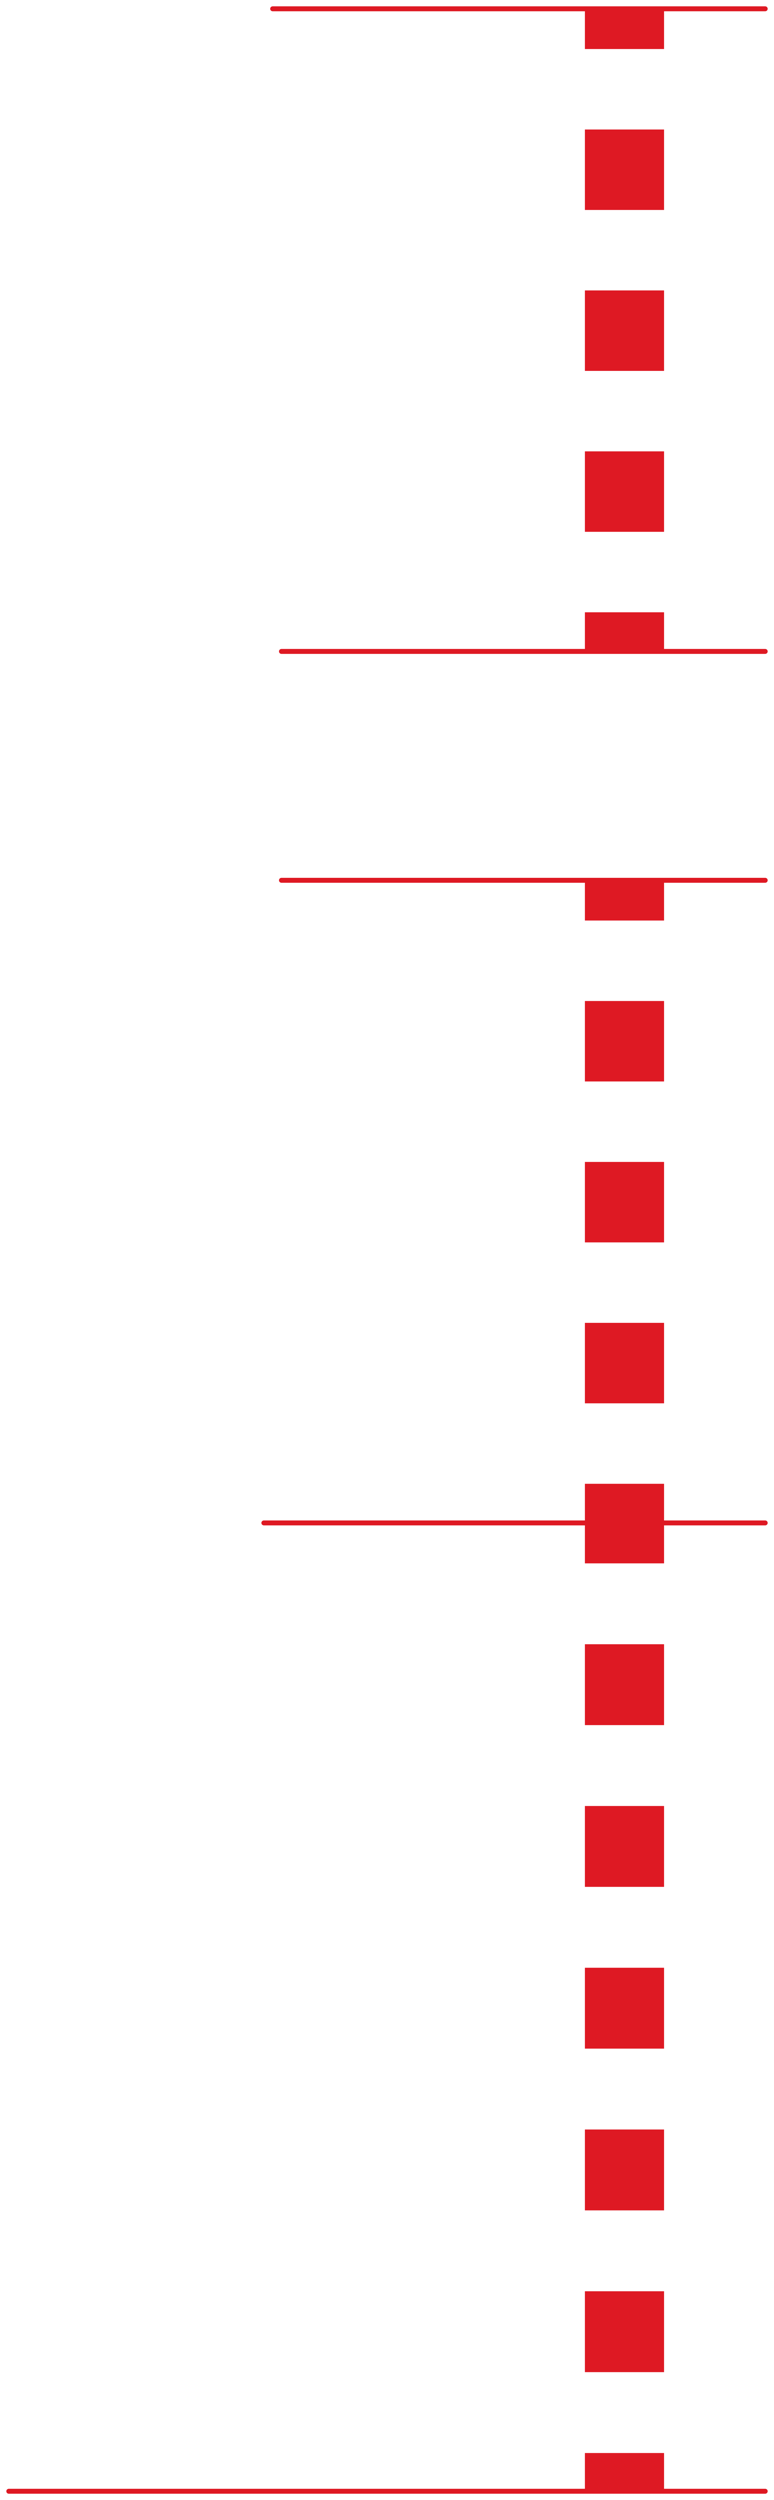<svg width="88" height="284" viewBox="0 0 88 284" fill="none" xmlns="http://www.w3.org/2000/svg">
<path d="M87 0.719C87.155 0.719 87.281 0.845 87.281 1C87.281 1.155 87.155 1.281 87 1.281H31C30.845 1.281 30.719 1.155 30.719 1C30.719 0.845 30.845 0.719 31 0.719H87Z" fill="#DE1923"/>
<path d="M87 73.719C87.155 73.719 87.281 73.845 87.281 74C87.281 74.155 87.155 74.281 87 74.281H32C31.845 74.281 31.719 74.155 31.719 74C31.719 73.845 31.845 73.719 32 73.719H87Z" fill="#DE1923"/>
<path d="M87 99.719C87.155 99.719 87.281 99.845 87.281 100C87.281 100.155 87.155 100.281 87 100.281H32C31.845 100.281 31.719 100.155 31.719 100C31.719 99.845 31.845 99.719 32 99.719H87Z" fill="#DE1923"/>
<path d="M87 172.719C87.155 172.719 87.281 172.845 87.281 173C87.281 173.155 87.155 173.281 87 173.281L30 173.281C29.845 173.281 29.719 173.155 29.719 173C29.719 172.845 29.845 172.719 30 172.719L87 172.719Z" fill="#DE1923"/>
<path d="M87 282.719C87.155 282.719 87.281 282.845 87.281 283C87.281 283.155 87.155 283.281 87 283.281L1 283.281C0.845 283.281 0.719 283.155 0.719 283C0.719 282.845 0.845 282.719 1 282.719L87 282.719Z" fill="#DE1923"/>
<path d="M75.5 69.555V74.125H66.5V69.555H75.5ZM75.5 51.273V60.414H66.5V51.273H75.5ZM75.5 32.992V42.133H66.5V32.992H75.5ZM75.5 14.711V23.852H66.5V14.711H75.5ZM75.5 1V5.57H66.5V1H75.5Z" fill="#DE1923"/>
<path d="M75.5 168.555V173.125H66.5V168.555H75.5ZM75.5 150.273V159.414H66.5V150.273H75.5ZM75.5 131.992V141.133H66.5V131.992H75.5ZM75.5 113.711V122.852H66.5V113.711H75.5ZM75.5 100V104.57H66.5V100H75.5Z" fill="#DE1923"/>
<path d="M75.5 278.656V283.25H66.5V278.656H75.5ZM75.5 260.281V269.469H66.5V260.281H75.5ZM75.5 241.906V251.094H66.5V241.906H75.5ZM75.5 223.531V232.719H66.5V223.531H75.5ZM75.5 205.156V214.344H66.5V205.156H75.5ZM75.5 186.781V195.969H66.5V186.781H75.5ZM75.5 173V177.594H66.5V173H75.5Z" fill="#DE1923"/>
</svg>
